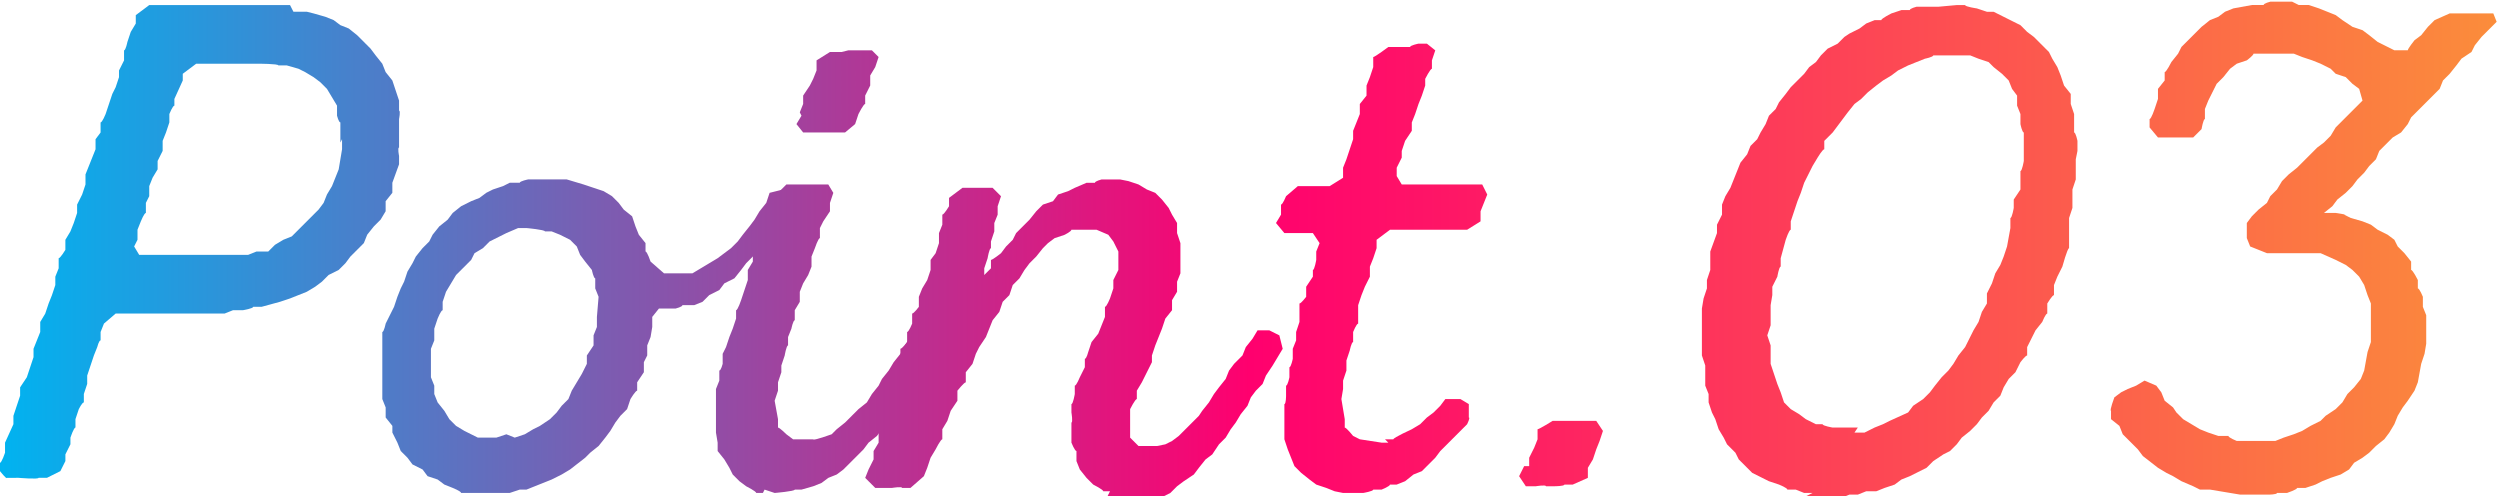 <?xml version="1.0" encoding="UTF-8"?><svg id="_レイヤー_2" xmlns="http://www.w3.org/2000/svg" width="149.1" height="29.6" xmlns:xlink="http://www.w3.org/1999/xlink" viewBox="0 0 149.1 29.6"><defs><linearGradient id="_新規グラデーションスウォッチ_2" x1="0" y1="14.8" x2="149.1" y2="14.8" gradientUnits="userSpaceOnUse"><stop offset="0" stop-color="#00b3f0"/><stop offset=".5" stop-color="#ff006e"/><stop offset="1" stop-color="#fb8d3b"/></linearGradient></defs><g id="_レイヤー_1-2"><path d="M17.5.7h.8s.4.1.4.1l.7.2.5.2.4.3.5.2.5.4.4.4.4.4.3.4.4.5.2.5.4.5.2.6.2.6v.6c.1,0,0,.5,0,.5v1.7c-.1,0,0,.5,0,.5v.5c0,0-.4,1.1-.4,1.1v.6c0,0-.4.5-.4.5v.6c0,0-.3.5-.3.5l-.4.4-.4.5-.2.5-.4.4-.4.4-.3.4-.4.4-.6.3-.4.4-.4.3-.5.3-.5.2-.5.2-.6.2-1.1.3h-.5c0,.1-.6.2-.6.2h-.6c0,0-.5.2-.5.2h-.5c0,0-1.1,0-1.1,0h-1.1s-.7,0-.7,0h-.4c0,0-.6,0-.6,0h-1.1s-.4,0-.4,0h-.6c0,0-.7.6-.7.6l-.2.5v.5c-.1,0-.2.4-.2.4l-.2.5-.2.6-.2.6v.5c0,0-.2.6-.2.6v.5c-.1,0-.3.4-.3.4l-.2.6v.5c-.1,0-.3.6-.3.6v.4s-.3.6-.3.6v.4c0,0-.3.6-.3.6l-.8.4h-.5c0,.1-1.2,0-1.2,0H.4c0,.1-.4-.4-.4-.4v-.5c.1,0,.3-.6.3-.6v-.6s.5-1.1.5-1.1v-.5c0,0,.2-.6.2-.6l.2-.6v-.5c0,0,.4-.6.4-.6l.2-.6.2-.6v-.5c0,0,.2-.5.2-.5l.2-.5v-.6c0,0,.3-.5.3-.5l.2-.6.2-.5.2-.6v-.5c0,0,.2-.5.2-.5v-.6c.1,0,.4-.5.4-.5v-.6l.3-.5.2-.5.2-.6v-.5c0,0,.3-.6.3-.6l.2-.6v-.6c0,0,.2-.5.2-.5l.2-.5.2-.5v-.6c0,0,.3-.4.3-.4v-.6c.1,0,.3-.5.3-.5l.2-.6.2-.6.2-.4.2-.6v-.4l.3-.6v-.6c.1,0,.2-.5.2-.5l.2-.6.3-.5v-.5c0,0,.8-.6.8-.6h.5c0,0,.4,0,.4,0h.7c0,0,.4,0,.4,0h.6c0,0,.9,0,.9,0h1.1s.6,0,.6,0h.5s1,0,1,0h1.7ZM20.3,8.5v-1.2c-.1,0-.2-.4-.2-.4v-.6c0,0-.6-1-.6-1l-.4-.4-.4-.3-.5-.3-.4-.2-.7-.2h-.5c0-.1-1.2-.1-1.2-.1h-.5s-.5,0-.5,0h-.5c0,0-1.1,0-1.1,0h-1.1c0,0-.8.6-.8.6v.4l-.5,1.1v.4c-.1,0-.3.5-.3.5v.5s-.2.6-.2.6l-.2.5v.6s-.3.6-.3.6v.5s-.3.5-.3.5l-.2.5v.6s-.2.4-.2.4v.6c-.1,0-.3.5-.3.5l-.2.5v.6s-.2.4-.2.4l.3.5h2.2s.4,0,.4,0h.7s.5,0,.5,0h1.7s.5,0,.5,0h.5l.5-.2h.7c0,0,.4-.4.4-.4l.5-.3.5-.2.4-.4.4-.4.4-.4.4-.4.3-.4.2-.5.3-.5.2-.5.2-.5.2-1.2v-.6Z" style="fill:url(#_新規グラデーションスウォッチ_2); stroke-width:0px;"/><path d="M46.8,11.2v.7c0,0-.1.5-.1.5l-.3.5-.3.6-.2.4-.4.5-.2.4-.4.5-.4.4-.3.4-.4.5-.6.3-.3.4-.6.3-.4.4-.5.2h-.7c0,.1-.4.2-.4.2h-1s-.4.5-.4.5v.6s-.1.6-.1.6l-.2.5v.6l-.2.4v.6c0,0-.4.6-.4.6v.5c-.1,0-.4.5-.4.5l-.2.6-.4.4-.3.4-.3.5-.3.4-.4.5-.5.4-.3.3-.9.7-.5.3-.6.3-1,.4-.5.2h-.4c0,0-.6.2-.6.2h-2.9c0-.1-.5-.3-.5-.3l-.5-.2-.4-.3-.6-.2-.3-.4-.6-.3-.3-.4-.4-.4-.2-.5-.3-.6v-.4s-.4-.5-.4-.5v-.6l-.2-.5v-1.2c0,0,0-1.2,0-1.2v-.6c0,0,0-.4,0-.4v-.6c.1,0,.2-.5.2-.5l.3-.6.2-.4.2-.6.2-.5.2-.4.2-.6.3-.5.2-.4.4-.5.4-.4.2-.4.4-.5.5-.4.3-.4.5-.4.6-.3.5-.2.4-.3.4-.2.6-.2.4-.2h.6c0-.1.5-.2.5-.2h.6s1.1,0,1.1,0h.6c0,0,1,.3,1,.3l.6.2.6.2.5.3.4.4.3.4.5.4.2.6.2.5.4.5v.5c.1,0,.3.6.3.6l.8.7h1.7c0,0,.5-.3.5-.3l1-.6.4-.3.4-.3.4-.4.3-.4.4-.5.3-.4.3-.5.4-.5.2-.6.8-.2.5.2ZM30.7,26.1l.6-.2.5-.3.4-.2.6-.4.4-.4.3-.4.4-.4.2-.5.3-.5.3-.5.3-.6v-.5c0,0,.4-.6.4-.6v-.6l.2-.5v-.6c0,0,.1-1.2.1-1.2l-.2-.5v-.6c-.1,0-.2-.5-.2-.5l-.4-.5-.3-.4-.2-.5-.4-.4-.6-.3-.5-.2h-.4c0-.1-1.1-.2-1.1-.2h-.5c0,0-.7.3-.7.3l-.4.2-.6.3-.4.4-.5.3-.2.4-.4.4-.5.5-.3.5-.3.5-.2.6v.5c-.1,0-.3.5-.3.5l-.2.6v.7l-.2.5v1.7c0,0,.2.5.2.5v.5s.2.5.2.5l.4.5.3.5.4.4.5.3.4.2.4.2h1.1l.6-.2Z" style="fill:url(#_新規グラデーションスウォッチ_2); stroke-width:0px;"/><path d="M45.5,29.4h-.4c0-.1-.6-.4-.6-.4l-.4-.3-.4-.4-.2-.4-.3-.5-.4-.5v-.5c0,0-.1-.6-.1-.6v-1s0-.6,0-.6v-.4s0-.6,0-.6l.2-.5v-.6c.1,0,.2-.4.2-.4v-.6s.2-.4.2-.4l.2-.6.2-.5.2-.6v-.5c.1,0,.3-.6.3-.6l.2-.6.2-.6v-.6l.3-.5v-.6c.1,0,.3-.5.3-.5l.2-.6.2-.6.2-.6.3-.5.2-.6.6-.6h1.9c0,0,.6,0,.6,0l.3.5-.2.6v.5s-.4.6-.4.6l-.2.4v.6c-.1,0-.3.6-.3.6l-.2.5v.6s-.2.5-.2.5l-.3.5-.2.5v.6c0,0-.3.5-.3.5v.6c-.1,0-.2.5-.2.5l-.2.5v.5c-.1,0-.2.6-.2.6l-.2.6v.4s-.2.6-.2.6v.5s-.2.6-.2.6l.2,1.1v.5c.1,0,.5.4.5.4l.4.3h1.2c0,.1,1.1-.3,1.1-.3l.3-.3.5-.4.4-.4.4-.4.5-.4.3-.5.4-.5.2-.4.4-.5.3-.5.4-.5.2-.4.4-.6.2-.4.3-.6h.8c0,0,.4.2.4.2l.3.8-.4.5-.2.5-.3.5-.3.4-.3.4-.4.5-.2.4-.4.5-.2.4-.4.5-.3.5-.6.8-.5.4-.3.4-.4.4-.8.8-.4.3-.5.2-.4.3-.5.2-.7.2h-.4c0,.1-1.2.2-1.2.2l-.6-.2ZM47.7,6.7l.2-.5v-.5l.4-.6.2-.4.2-.5v-.6s.8-.5.8-.5h.7s.4-.1.4-.1h.6c0,0,.8,0,.8,0l.4.4-.2.6-.3.5v.6c0,0-.3.6-.3.6v.5c-.1,0-.4.6-.4.6l-.2.6-.6.5h-1.8c0,0-.7,0-.7,0l-.4-.5.3-.5Z" style="fill:url(#_新規グラデーションスウォッチ_2); stroke-width:0px;"/><path d="M66.2,29.3h-.4c0-.1-.6-.4-.6-.4l-.4-.4-.4-.5-.2-.5v-.6c-.1,0-.3-.5-.3-.5v-1.2c.1,0,0-.6,0-.6v-.5c.1,0,.2-.6.2-.6v-.5c.1,0,.3-.5.3-.5l.3-.6v-.5c.1,0,.2-.4.2-.4l.2-.6.4-.5.2-.5.2-.5v-.6c.1,0,.3-.5.3-.5l.2-.6v-.5c0,0,.3-.6.3-.6v-1.1s-.3-.6-.3-.6l-.3-.4-.7-.3h-1.5c0,.1-.4.3-.4.3l-.6.2-.4.3-.3.3-.4.5-.4.4-.3.4-.3.5-.4.4-.2.6-.4.4-.2.6-.4.5-.2.5-.2.5-.4.6-.2.4-.2.6-.4.5v.6c-.1,0-.5.5-.5.5v.6c0,0-.4.6-.4.6l-.2.6-.3.5v.6c-.1,0-.4.6-.4.6l-.3.5-.2.6-.2.5-.8.7h-.5c0-.1-.6,0-.6,0h-1s-.6-.6-.6-.6l.2-.5.3-.6v-.5s.3-.5.3-.5v-.6s.3-.5.3-.5l.2-.6v-.5s.3-.6.3-.6v-.5s.3-.6.3-.6l.2-1.1v-.6c.1,0,.4-.4.4-.4v-.6c.1,0,.3-.5.3-.5v-.6c.1,0,.4-.4.4-.4v-.6l.2-.5.3-.5.2-.6v-.6s.3-.4.3-.4l.2-.6v-.6s.2-.5.2-.5v-.6c.1,0,.4-.5.4-.5v-.5l.8-.6h.7c0,0,.6,0,.6,0h.5l.5.5-.2.6v.5s-.2.5-.2.5v.5l-.2.6v.4c-.1,0-.2.6-.2.6l-.2.6v.4s.4-.4.4-.4v-.5c.1,0,.6-.4.6-.4l.3-.4.4-.4.2-.4.4-.4.4-.4.4-.5.4-.4.6-.2.3-.4.6-.2.4-.2.7-.3h.5c0-.1.4-.2.4-.2h1.1c0,0,.5.1.5.1l.6.2.5.3.5.2.4.4.4.5.2.4.3.5v.6s.2.6.2.6v1.2c0,0,0,.6,0,.6l-.2.5v.6s-.3.5-.3.5v.6c0,0-.4.5-.4.5l-.2.6-.2.5-.2.5-.2.6v.4c0,0-.3.6-.3.6l-.3.6-.3.5v.5c-.1,0-.4.6-.4.6v1.7s.5.5.5.5h1.1c0,0,.5-.1.5-.1l.4-.2.4-.3.4-.4.3-.3.5-.5.2-.3.4-.5.3-.5.3-.4.4-.5.2-.5.3-.4.5-.5.2-.5.4-.5.3-.5h.7c0,0,.6.3.6.3l.2.8-.3.5-.3.5-.4.6-.2.5-.4.4-.3.4-.2.5-.4.5-.3.5-.3.4-.3.5-.4.4-.4.6-.4.3-.4.5-.3.4-.6.4-.4.3-.4.4-.6.3-1,.3h-.6c0,0-1.1.1-1.1.1l-.6-.2Z" style="fill:url(#_新規グラデーションスウォッチ_2); stroke-width:0px;"/><path d="M82.6,26.2h.5c0-.1,1.1-.6,1.1-.6l.5-.3.4-.4.4-.3.4-.4.3-.4h.9c0,0,.5.3.5.3v.8c.1,0-.1.4-.1.4l-.5.5-.4.4-.3.3-.4.4-.3.4-.4.4-.4.4-.5.2-.5.4-.5.2h-.4c0,.1-.5.3-.5.3h-.5c0,.1-.6.2-.6.2h-1.2s-.5-.1-.5-.1l-.5-.2-.6-.2-.4-.3-.5-.4-.4-.4-.2-.5-.2-.5-.2-.6v-.6s0-1.1,0-1.1v-.4c.1,0,.1-.5.1-.5v-.6c.1,0,.2-.5.2-.5v-.6c.1,0,.2-.5.2-.5v-.6l.2-.5v-.5s.2-.6.2-.6v-1.1c.1,0,.4-.4.4-.4v-.6c0,0,.4-.6.4-.6v-.4c.1,0,.2-.6.2-.6v-.5c0,0,.2-.5.2-.5l-.4-.6h-1.2c0,0-.5,0-.5,0l-.5-.6.3-.5v-.6c.1,0,.3-.5.3-.5l.7-.6h.6s.7,0,.7,0h.6s.8-.5.8-.5v-.6c0,0,.2-.5.2-.5l.2-.6.2-.6v-.5s.2-.5.2-.5l.2-.5v-.6c0,0,.4-.5.4-.5v-.6s.2-.5.2-.5l.2-.6v-.6c.1,0,.9-.6.9-.6h1.3c0-.1.5-.2.5-.2h.5l.5.4-.2.6v.5c-.1,0-.4.6-.4.6v.4s-.2.6-.2.6l-.2.5-.2.6-.2.5v.5c0,0-.4.6-.4.6l-.2.6v.4l-.3.6v.5c0,0,.3.5.3.5h1.3s.6,0,.6,0h1.7s.5,0,.5,0h.7s.3.6.3.6l-.2.5-.2.5v.6c0,0-.8.5-.8.5h-1.3s-.4,0-.4,0h-.7s-.4,0-.4,0h-.7c0,0-.5,0-.5,0h-.6s-.8.6-.8.6v.5s-.2.6-.2.6l-.2.5v.6c0,0-.3.6-.3.6l-.2.5-.2.6v1.1c-.1,0-.3.5-.3.5v.6c-.1,0-.2.5-.2.5l-.2.6v.6c0,0-.2.6-.2.6v.5s-.1.6-.1.6l.2,1.2v.5c.1,0,.5.5.5.5l.4.2,1.3.2h.4Z" style="fill:url(#_新規グラデーションスウォッチ_2); stroke-width:0px;"/><path d="M91.2,27.8v-.5l.3-.6.2-.5v-.6c.1,0,.9-.5.9-.5h.5s.6,0,.6,0h.5c0,0,.6,0,.6,0h.4s.4.6.4.6l-.2.6-.2.5-.2.6-.3.5v.6s-.9.4-.9.4h-.5c0,.1-.6.1-.6.1h-.5c0-.1-.6,0-.6,0h-.6l-.4-.6.3-.6Z" style="fill:url(#_新規グラデーションスウォッチ_2); stroke-width:0px;"/><path d="M108.1,29.4h-.5c0,0-.5-.2-.5-.2h-.5c0-.1-.5-.3-.5-.3l-.6-.2-.4-.2-.6-.3-.4-.4-.4-.4-.2-.4-.5-.5-.2-.4-.3-.5-.2-.6-.2-.4-.2-.6v-.5l-.2-.5v-1.2s-.2-.6-.2-.6v-.6s0-.5,0-.5v-.6c0,0,0-.6,0-.6v-.5s.1-.6.1-.6l.2-.6v-.5l.2-.6v-.6c0,0,0-.5,0-.5l.4-1.1v-.5s.3-.6.3-.6v-.6s.2-.5.2-.5l.3-.5.2-.5.2-.5.2-.5.4-.5.2-.5.4-.4.2-.4.3-.5.2-.5.4-.4.2-.4.4-.5.3-.4.4-.4.4-.4.3-.4.4-.3.3-.4.4-.4.6-.3.4-.4.3-.2.6-.3.4-.3.5-.2h.4c0-.1.6-.4.6-.4l.6-.2h.5c0-.1.4-.2.4-.2h1.3c0,0,1.1-.1,1.1-.1h.5c0,.1.7.2.7.2l.6.2h.4c0,0,.6.3.6.3l.6.3.4.2.4.4.4.3.5.5.4.4.2.4.3.5.2.5.2.6.4.5v.6c0,0,.2.6.2.6v1.1c.1,0,.2.5.2.5v.6s-.1.5-.1.5v.6s0,.6,0,.6l-.2.6v.5s0,.6,0,.6l-.2.6v.6s0,.6,0,.6v.6c-.1,0-.4,1.1-.4,1.1l-.3.6-.2.5v.6c-.1,0-.4.5-.4.5v.6c-.1,0-.3.5-.3.5l-.4.5-.2.4-.3.6v.5c-.1,0-.4.4-.4.4l-.3.6-.4.4-.3.5-.2.5-.4.4-.3.5-.4.4-.3.4-.4.4-.5.4-.3.4-.4.4-.4.2-.6.4-.4.4-.6.3-.4.2-.5.2-.4.3-.6.2-.5.2h-.6c0,0-.5.2-.5.2h-.5s-.5.2-.5.2h-2.3ZM110.6,25.8h.6c0,0,.6-.3.6-.3l.5-.2.4-.2,1.1-.5.3-.4.6-.4.4-.4.3-.4.4-.5.4-.4.3-.4.3-.5.4-.5.3-.6.2-.4.3-.5.2-.6.3-.5v-.6c0,0,.3-.6.3-.6l.2-.6.3-.5.2-.5.2-.6.2-1.1v-.6c.1,0,.2-.6.2-.6v-.5c0,0,.4-.6.4-.6v-1.1c.1,0,.2-.6.2-.6v-.5c0,0,0-.6,0-.6v-.6c-.1,0-.2-.5-.2-.5v-.6c0,0-.2-.5-.2-.5v-.6s-.3-.4-.3-.4l-.2-.5-.4-.4-.5-.4-.3-.3-.6-.2-.5-.2h-.5s-1.1,0-1.1,0h-.6c0,.1-.5.2-.5.2l-.5.2-.5.2-.6.3-.4.3-.5.3-.4.3-.5.4-.4.4-.4.3-.4.5-.3.4-.3.4-.3.4-.5.5v.5c-.1,0-.4.5-.4.5l-.3.5-.3.6-.2.4-.2.6-.2.5-.2.6-.2.6v.5c-.1,0-.3.6-.3.6l-.3,1.1v.5c-.1,0-.2.6-.2.6l-.3.6v.5s-.1.6-.1.6v.6c0,0,0,.6,0,.6l-.2.6.2.6v.5s0,.6,0,.6l.2.6.2.6.2.5.2.6.4.4.5.3.4.3.6.3h.4c0,.1.6.2.6.2h1s.5,0,.5,0Z" style="fill:url(#_新規グラデーションスウォッチ_2); stroke-width:0px;"/><path d="M139.8,12.8l.4.2.7.2.5.2.4.3.6.3.4.3.2.4.4.4.4.5v.5c.1,0,.4.6.4.6v.5c.1,0,.3.5.3.5v.6s.2.5.2.5v.6s0,.6,0,.6v.5s-.1.6-.1.6l-.2.6-.2,1.1-.2.5-.4.6-.3.4-.3.5-.2.5-.3.5-.3.4-.5.4-.4.4-.4.3-.5.3-.3.4-.5.3-.6.2-.5.2-.4.2-.6.2h-.5c0,.1-.6.3-.6.3h-.6c0,.1-.5.1-.5.1h-1.7c0,0-1.8-.3-1.8-.3h-.6s-.4-.2-.4-.2l-.7-.3-.5-.3-.4-.2-.5-.3-.9-.7-.3-.4-.4-.4-.5-.5-.2-.5-.5-.4v-.5c-.1,0,.2-.8.2-.8l.4-.3.4-.2.5-.2.5-.3.7.3.3.4.2.5.5.4.2.3.4.4.5.3.5.3.5.2.6.2h.6c0,.1.5.3.5.3h.5s1.1,0,1.1,0h.7c0,0,.5-.2.5-.2l.6-.2.5-.2.5-.3.6-.3.3-.3.6-.4.4-.4.3-.5.4-.4.4-.5.2-.5.2-1.1.2-.6v-.5c0,0,0-.6,0-.6v-.6c0,0,0-.6,0-.6l-.2-.5-.2-.6-.3-.5-.4-.4-.4-.3-.6-.3-.9-.4h-.6s-1.1,0-1.1,0h-.4s-.6,0-.6,0h-.5c0,0-1-.4-1-.4l-.2-.5v-.9s.3-.4.3-.4l.4-.4.5-.4.2-.4.4-.4.3-.5.4-.4.5-.4.4-.4.4-.4.4-.4.4-.3.4-.4.3-.5.4-.4.4-.4.4-.4.4-.4-.2-.7-.4-.3-.4-.4-.6-.2-.3-.3-.6-.3-.5-.2-.6-.2-.5-.2h-.6c0,0-1.2,0-1.2,0h-.6c0,.1-.4.4-.4.4l-.6.2-.4.3-.4.5-.4.4-.2.4-.3.6-.2.5v.6c-.1,0-.2.6-.2.6l-.5.5h-1.6c0,0-.5,0-.5,0l-.5-.6v-.5c.1,0,.3-.6.3-.6l.2-.6v-.6s.4-.5.4-.5v-.5c.1,0,.4-.6.4-.6l.4-.5.2-.4.5-.5.3-.3.4-.4.5-.4.5-.2.4-.3.5-.2,1.1-.2h.7c0-.1.4-.2.4-.2h1.3l.4.2h.6l.6.2.5.2.5.2.4.3.6.4.6.2.4.3.5.4.4.2.6.3h.8c0-.1.4-.6.4-.6l.4-.3.4-.5.4-.4.9-.4h.6s.4,0,.4,0h1s.6,0,.6,0l.2.5-.5.5-.4.4-.4.5-.2.4-.6.4-.3.4-.4.5-.4.4-.2.5-.4.4-.5.5-.4.4-.4.4-.2.4-.4.5-.5.3-.4.4-.4.4-.2.5-.4.4-.3.4-.4.4-.3.4-.4.4-.5.4-.3.4-.5.4h.7s.6.1.6.1Z" style="fill:url(#_新規グラデーションスウォッチ_2); stroke-width:0px;"/></g></svg>